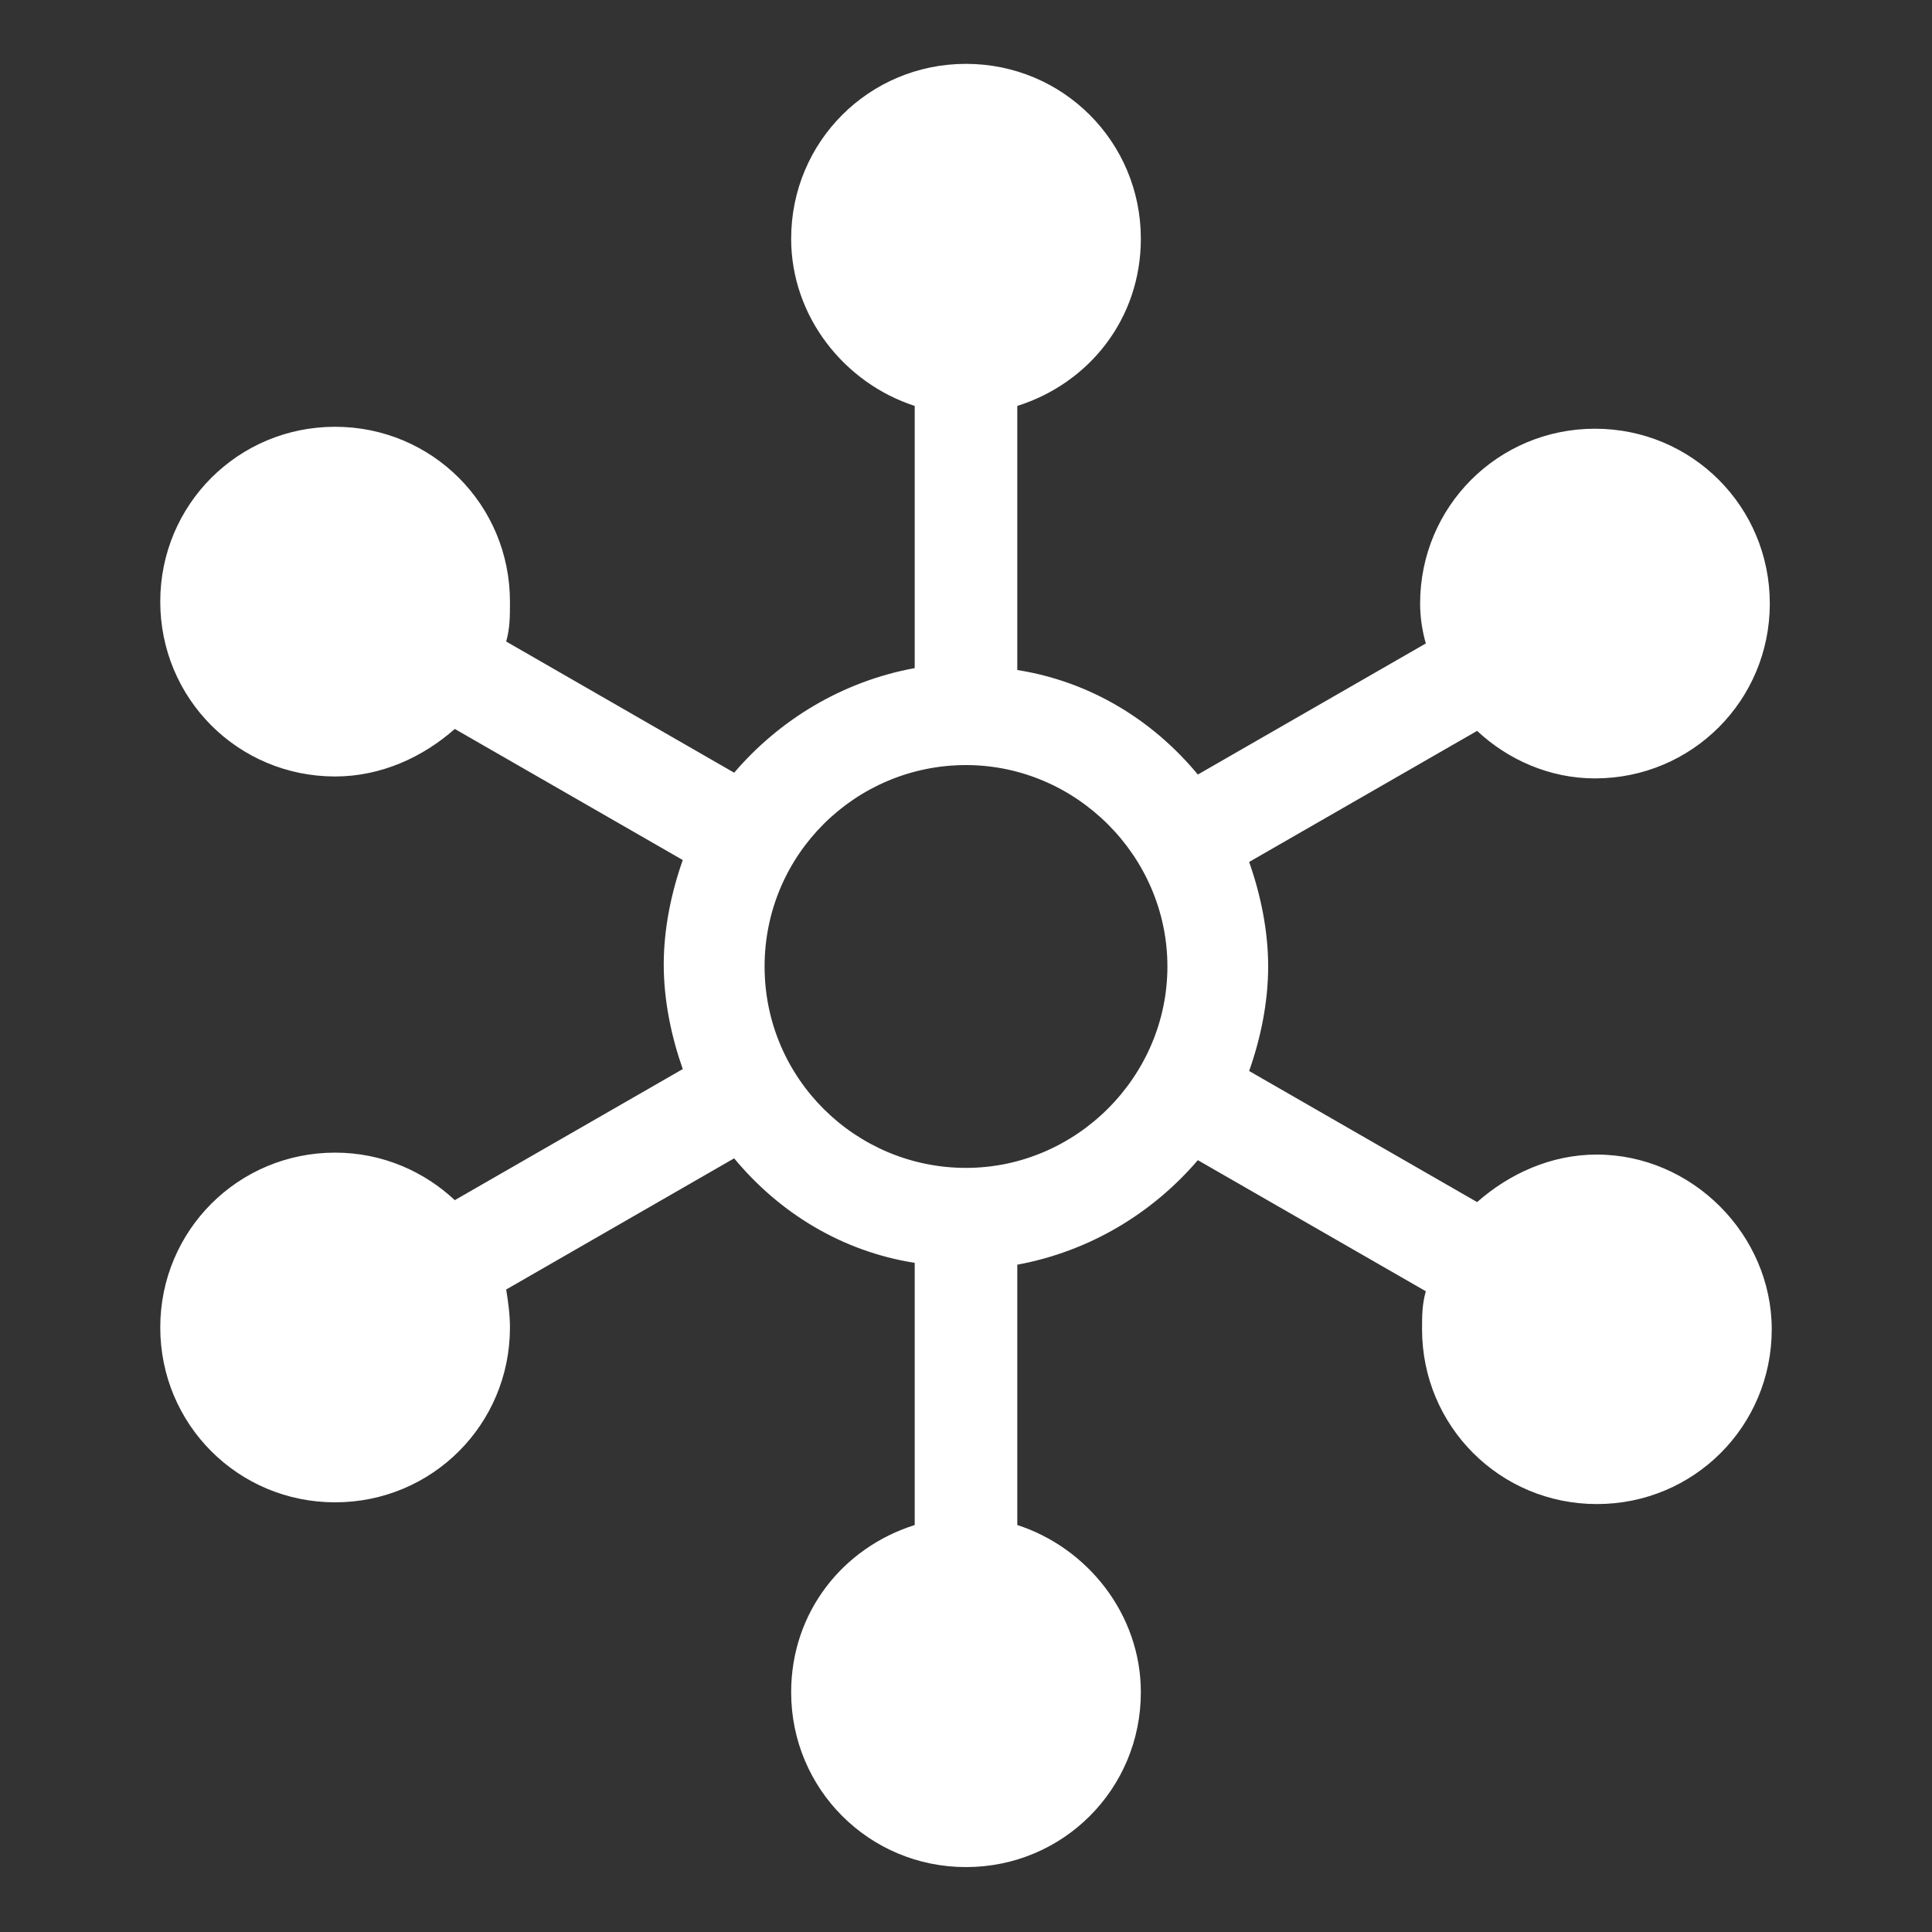 <?xml version="1.0" encoding="UTF-8"?> <!-- Generator: Adobe Illustrator 24.1.0, SVG Export Plug-In . SVG Version: 6.00 Build 0) --> <svg xmlns="http://www.w3.org/2000/svg" xmlns:xlink="http://www.w3.org/1999/xlink" version="1.1" x="0px" y="0px" viewBox="0 0 200 200" style="enable-background:new 0 0 200 200;" xml:space="preserve"><rect x="0" y="0" width="200" height="200" fill="#333333" stroke="none"/> <style type="text/css"> .st0{fill:#FFFFFF;} </style> <g id="Layer_2"> </g> <g id="Layer_1"> <g> <path class="st0" d="M165.3,119.52c-4.72,0-9.05,1.97-12.39,4.92l-23.6-13.57c1.18-3.34,1.97-7.08,1.97-10.82 s-0.79-7.47-1.97-10.82l23.6-13.57c3.15,2.95,7.47,4.92,12.2,4.92c10.03,0,18.1-8.06,18.1-18.1s-8.06-18.1-18.1-18.1 c-10.03,0-18.1,8.06-18.1,18.1c0,1.38,0.2,2.75,0.59,4.13L124,80.18c-4.72-5.7-11.21-9.64-18.69-10.82V42.02 c7.47-2.36,12.79-9.05,12.79-17.31c0-10.03-8.06-18.1-18.1-18.1s-18.1,8.06-18.1,18.1c0,8.06,5.51,14.95,12.79,17.31v27.14 C87.21,70.54,80.72,74.48,76,79.99L52.4,66.41c0.39-1.38,0.39-2.56,0.39-4.13c0-10.03-8.06-18.1-18.1-18.1s-18.1,8.06-18.1,18.1 s8.06,18.1,18.1,18.1c4.72,0,9.05-1.97,12.39-4.92l23.6,13.57c-1.18,3.34-1.97,7.08-1.97,10.82s0.79,7.47,1.97,10.82l-23.6,13.57 c-3.15-2.95-7.47-4.92-12.39-4.92c-10.03,0-18.1,8.06-18.1,18.1s8.06,18.1,18.1,18.1s18.1-8.06,18.1-18.1 c0-1.38-0.2-2.75-0.39-3.93L76,119.91c4.72,5.7,11.21,9.64,18.69,10.82v27.14c-7.47,2.36-12.79,9.05-12.79,17.31 c0,10.03,8.06,18.1,18.1,18.1s18.1-8.06,18.1-18.1c0-8.06-5.51-14.95-12.79-17.31v-26.95c7.47-1.38,13.97-5.31,18.69-10.82 l23.6,13.57c-0.39,1.38-0.39,2.56-0.39,3.93c0,10.03,8.06,18.1,18.1,18.1s18.1-8.06,18.1-18.1 C183.4,127.78,175.14,119.52,165.3,119.52z M100,120.9c-11.41,0-20.85-9.24-20.85-20.85S88.59,79.2,100,79.2 s20.85,9.44,20.85,20.85S111.41,120.9,100,120.9z"></path> </g> </g> </svg> 
